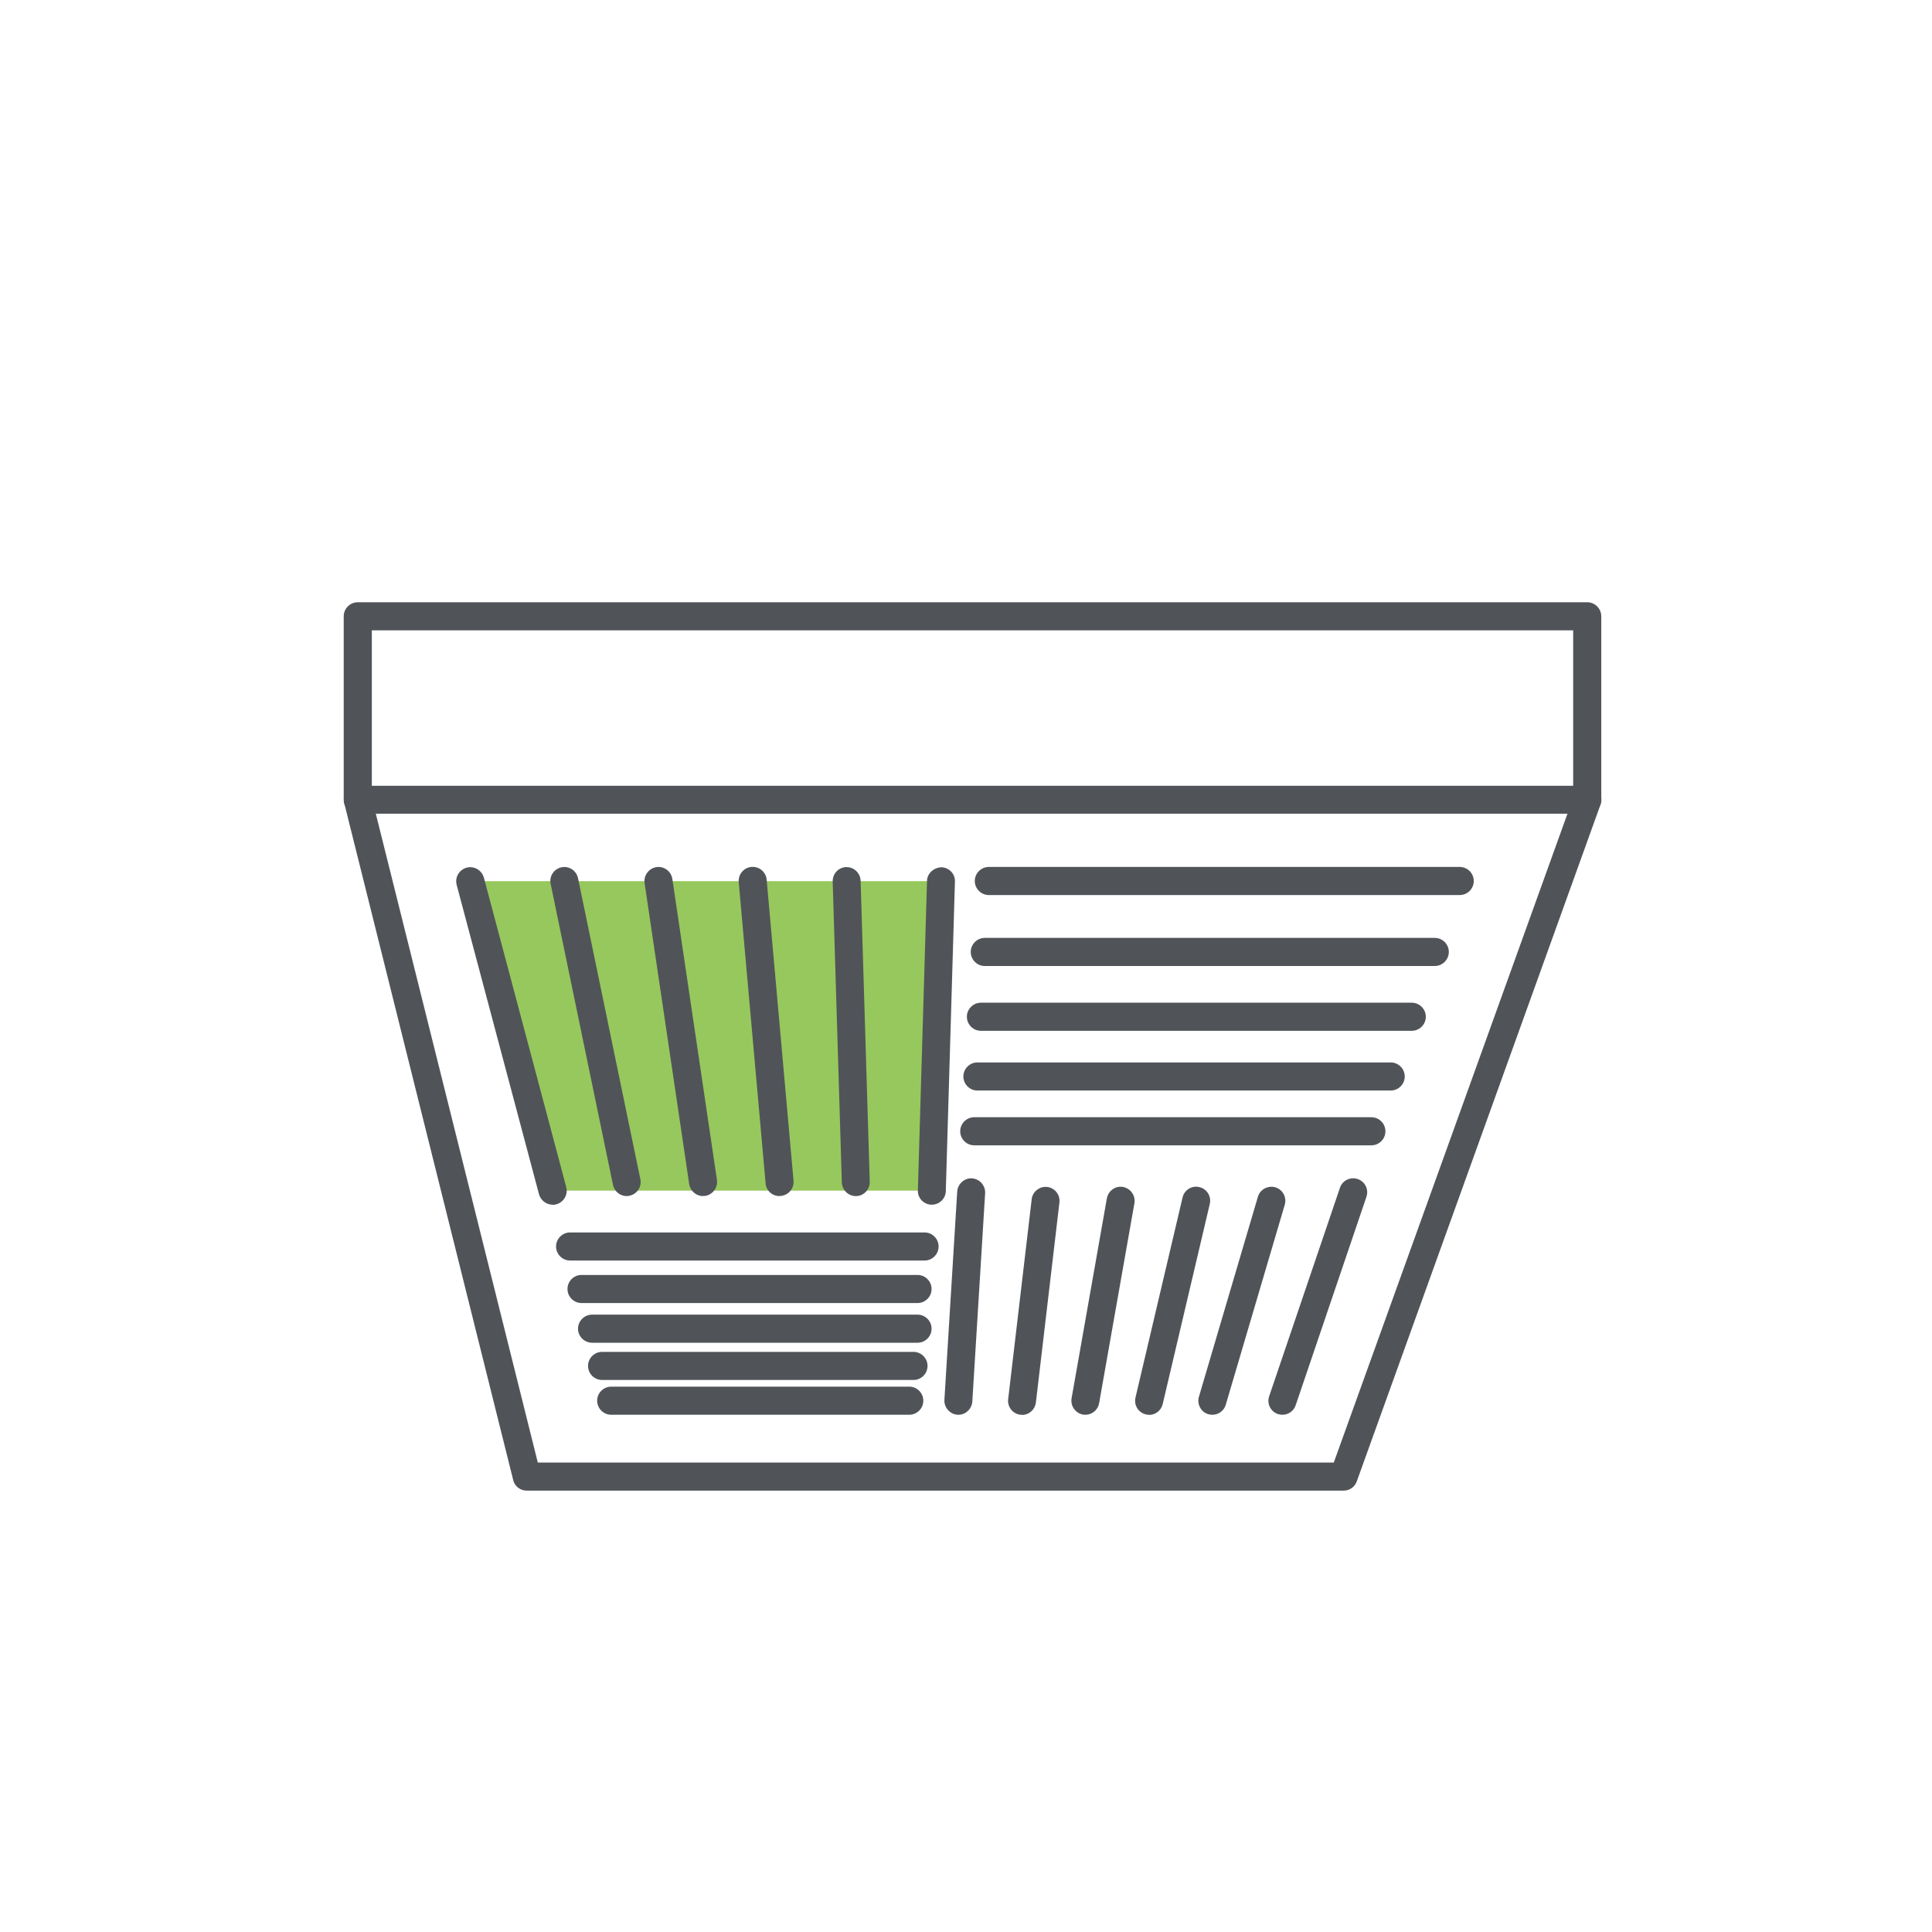 <?xml version="1.0" encoding="UTF-8"?>
<svg id="Layer_1" data-name="Layer 1" xmlns="http://www.w3.org/2000/svg" viewBox="0 0 110 110">
  <defs>
    <style>
      .cls-1 {
        fill: #505458;
      }

      .cls-1, .cls-2 {
        stroke-width: 0px;
      }

      .cls-2 {
        fill: #97c85d;
      }
    </style>
  </defs>
  <g id="Group_73" data-name="Group 73">
    <g id="Path_297" data-name="Path 297">
      <path class="cls-2" d="m26.76,50.17h26.81l-.52,17.62h-21.44l-4.84-17.62Z"/>
    </g>
    <g id="Line_79" data-name="Line 79">
      <path class="cls-1" d="m31.46,68.59c-.35,0-.67-.24-.77-.59l-4.69-17.62c-.11-.43.14-.86.57-.98.42-.11.86.14.98.57l4.69,17.62c.11.43-.14.86-.57.98-.07.02-.14.03-.21.03Z"/>
    </g>
    <g id="Line_80" data-name="Line 80">
      <path class="cls-1" d="m35.68,68.1c-.37,0-.7-.26-.78-.64l-3.55-17.14c-.09-.43.19-.85.62-.94.43-.09.85.19.94.62l3.55,17.14c.09.43-.19.85-.62.94-.05.01-.11.02-.16.02Z"/>
    </g>
    <g id="Line_81" data-name="Line 81">
      <path class="cls-1" d="m40.03,68.1c-.39,0-.73-.29-.79-.68l-2.54-17.14c-.06-.44.24-.84.67-.91.44-.07.84.24.91.67l2.54,17.14c.06.44-.24.84-.67.91-.04,0-.08,0-.12,0Z"/>
    </g>
    <g id="Line_82" data-name="Line 82">
      <path class="cls-1" d="m44.38,68.1c-.41,0-.76-.31-.79-.73l-1.53-17.14c-.04-.44.28-.83.72-.87.45-.04.83.29.87.72l1.53,17.14c.04.44-.28.83-.72.87-.02,0-.05,0-.07,0Z"/>
    </g>
    <g id="Line_83" data-name="Line 83">
      <path class="cls-1" d="m48.73,68.1c-.43,0-.78-.34-.8-.77l-.52-17.14c-.01-.44.33-.81.77-.82,0,0,.02,0,.02,0,.43,0,.78.34.8.77l.52,17.14c.01.44-.33.81-.77.82,0,0-.02,0-.02,0Z"/>
    </g>
    <g id="Line_84" data-name="Line 84">
      <path class="cls-1" d="m53.05,68.59s-.02,0-.02,0c-.44-.01-.79-.38-.77-.82l.52-17.62c.01-.44.41-.76.82-.77.44.01.79.38.77.82l-.52,17.62c-.01.43-.37.77-.8.77Z"/>
    </g>
    <g id="Line_85" data-name="Line 85">
      <path class="cls-1" d="m83.11,50.96h-26.81c-.44,0-.8-.36-.8-.8s.36-.8.8-.8h26.81c.44,0,.8.36.8.8s-.36.8-.8.8Z"/>
    </g>
    <g id="Line_86" data-name="Line 86">
      <path class="cls-1" d="m81.69,55h-25.62c-.44,0-.8-.36-.8-.8s.36-.8.8-.8h25.62c.44,0,.8.36.8.8s-.36.8-.8.8Z"/>
    </g>
    <g id="Line_87" data-name="Line 87">
      <path class="cls-1" d="m80.38,58.69h-24.53c-.44,0-.8-.36-.8-.8s.36-.8.8-.8h24.53c.44,0,.8.36.8.8s-.36.8-.8.8Z"/>
    </g>
    <g id="Line_88" data-name="Line 88">
      <path class="cls-1" d="m79.18,62.09h-23.53c-.44,0-.8-.36-.8-.8s.36-.8.8-.8h23.53c.44,0,.8.36.8.8s-.36.8-.8.8Z"/>
    </g>
    <g id="Line_89" data-name="Line 89">
      <path class="cls-1" d="m78.08,65.21h-22.61c-.44,0-.8-.36-.8-.8s.36-.8.8-.8h22.61c.44,0,.8.36.8.8s-.36.8-.8.8Z"/>
    </g>
    <g id="Line_90" data-name="Line 90">
      <path class="cls-1" d="m73.02,80.55c-.08,0-.17-.01-.26-.04-.42-.14-.64-.59-.5-1.01l4.03-11.87c.14-.42.59-.64,1.01-.5.42.14.64.59.5,1.01l-4.03,11.87c-.11.33-.42.54-.75.54Z"/>
    </g>
    <g id="Line_91" data-name="Line 91">
      <path class="cls-1" d="m69.03,80.55c-.07,0-.15-.01-.23-.03-.42-.12-.66-.57-.54-.99l3.36-11.39c.12-.42.57-.66.99-.54.42.12.66.57.54.99l-3.36,11.39c-.1.35-.42.57-.76.57Z"/>
    </g>
    <g id="Line_92" data-name="Line 92">
      <path class="cls-1" d="m65.42,80.55c-.06,0-.12,0-.18-.02-.43-.1-.69-.53-.59-.96l2.68-11.39c.1-.43.53-.7.96-.59.43.1.69.53.59.96l-2.68,11.39c-.09.37-.41.62-.78.62Z"/>
    </g>
    <g id="Line_93" data-name="Line 93">
      <path class="cls-1" d="m61.8,80.55s-.09,0-.14-.01c-.43-.08-.72-.49-.65-.92l2.01-11.39c.08-.43.49-.73.92-.65.43.08.72.49.65.92l-2.01,11.39c-.07.39-.4.66-.78.66Z"/>
    </g>
    <g id="Line_94" data-name="Line 94">
      <path class="cls-1" d="m58.19,80.55s-.06,0-.09,0c-.44-.05-.75-.45-.7-.88l1.34-11.39c.05-.44.46-.75.88-.7.44.05.75.45.7.88l-1.34,11.39c-.05.41-.39.71-.79.71Z"/>
    </g>
    <g id="Line_95" data-name="Line 95">
      <path class="cls-1" d="m54.57,80.55s-.03,0-.05,0c-.44-.03-.77-.41-.75-.84l.73-11.87c.03-.44.42-.78.84-.75.44.03.77.41.75.84l-.73,11.87c-.03.42-.38.75-.79.75Z"/>
    </g>
    <g id="Line_96" data-name="Line 96">
      <path class="cls-1" d="m51.77,80.55h-16.97c-.44,0-.8-.36-.8-.8s.36-.8.8-.8h16.97c.44,0,.8.36.8.8s-.36.8-.8.8Z"/>
    </g>
    <g id="Line_97" data-name="Line 97">
      <path class="cls-1" d="m52.01,78.57h-17.73c-.44,0-.8-.36-.8-.8s.36-.8.8-.8h17.73c.44,0,.8.36.8.8s-.36.8-.8.8Z"/>
    </g>
    <g id="Line_98" data-name="Line 98">
      <path class="cls-1" d="m52.24,76.45h-18.53c-.44,0-.8-.36-.8-.8s.36-.8.8-.8h18.53c.44,0,.8.36.8.8s-.36.8-.8.8Z"/>
    </g>
    <g id="Line_99" data-name="Line 99">
      <path class="cls-1" d="m52.24,74.19h-19.13c-.44,0-.8-.36-.8-.8s.36-.8.8-.8h19.13c.44,0,.8.36.8.8s-.36.8-.8.8Z"/>
    </g>
    <g id="Line_100" data-name="Line 100">
      <path class="cls-1" d="m52.64,71.77h-20.18c-.44,0-.8-.36-.8-.8s.36-.8.8-.8h20.18c.44,0,.8.36.8.8s-.36.8-.8.8Z"/>
    </g>
    <g id="Rectangle_73" data-name="Rectangle 73">
      <path class="cls-1" d="m90.37,46.33H20.37c-.44,0-.8-.36-.8-.8v-10.44c0-.44.36-.8.8-.8h70c.44,0,.8.36.8.8v10.44c0,.44-.36.8-.8.8Zm-69.2-1.59h68.4v-8.85H21.17v8.85Z"/>
    </g>
    <g id="Path_298" data-name="Path 298">
      <path class="cls-1" d="m76.49,84.87H29.99c-.37,0-.69-.25-.77-.6l-9.62-38.54c-.11-.43.15-.86.58-.97.43-.1.86.15.97.58l9.47,37.93h45.32l13.69-38.01c.15-.41.6-.63,1.02-.48.41.15.63.61.48,1.02l-13.88,38.54c-.11.32-.41.53-.75.53Z"/>
    </g>
  </g>
</svg>